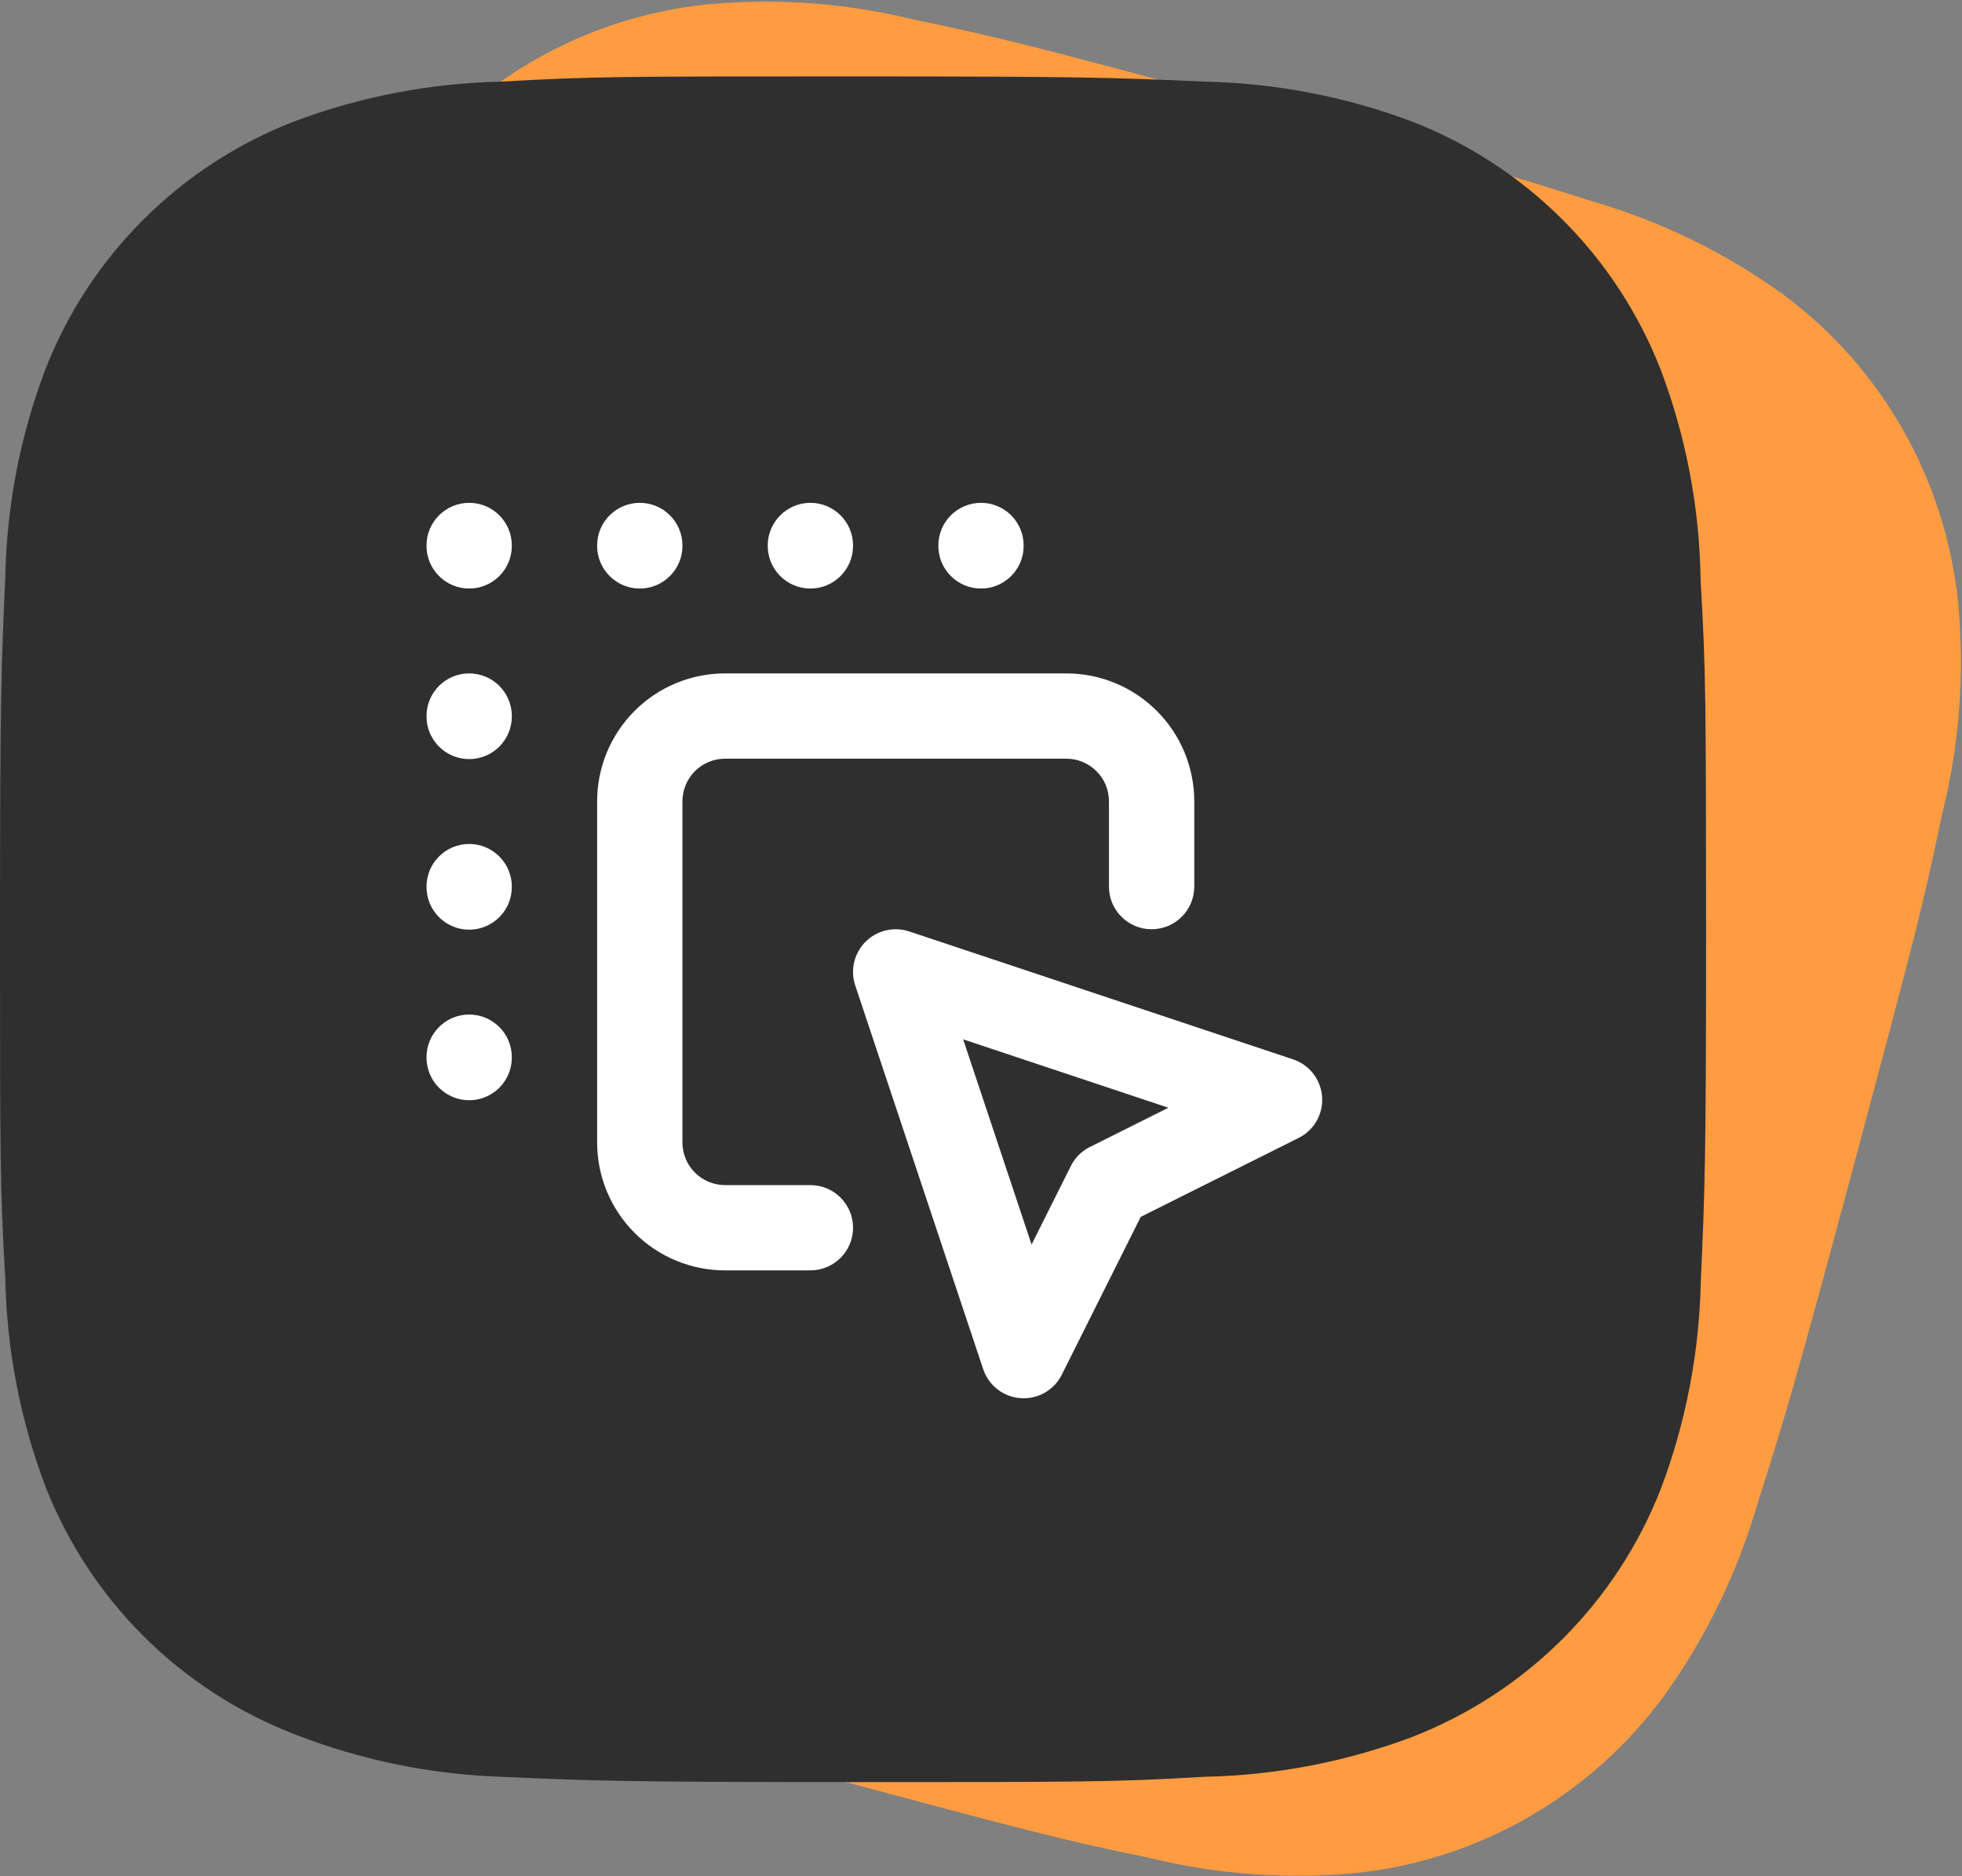 <svg width="46" height="44" viewBox="0 0 46 44" fill="none" xmlns="http://www.w3.org/2000/svg">
<rect x="0" y="0" width="46" height="44" fill="#808080" stroke="none"/>
<g clip-path="url(#clip0_353_753)">
<path d="M45.52 19.151C45.938 17.505 46.069 15.799 45.907 14.109C45.758 12.681 45.314 11.301 44.604 10.058C43.895 8.815 42.935 7.736 41.787 6.891C40.438 5.92 38.935 5.187 37.34 4.724C35.301 4.078 34.654 3.877 29.415 2.473C24.175 1.069 23.503 0.889 21.423 0.459C19.811 0.063 18.144 -0.054 16.491 0.113C15.073 0.271 13.703 0.725 12.467 1.447C11.231 2.168 10.157 3.141 9.313 4.304C8.342 5.667 7.609 7.187 7.145 8.797C6.494 10.859 6.289 11.512 4.872 16.803C3.454 22.094 3.273 22.77 2.838 24.873C2.436 26.503 2.31 28.183 2.467 29.853C2.618 31.281 3.062 32.661 3.772 33.903C4.482 35.146 5.442 36.224 6.591 37.069C7.928 38.062 9.425 38.817 11.017 39.3C13.059 39.947 13.705 40.151 18.945 41.555C24.184 42.959 24.856 43.139 26.937 43.566C28.549 43.964 30.217 44.082 31.871 43.915C33.288 43.756 34.658 43.302 35.894 42.58C37.13 41.858 38.204 40.886 39.048 39.724C40.019 38.359 40.75 36.841 41.217 35.227C41.868 33.167 42.073 32.514 43.491 27.221C44.904 21.929 45.084 21.257 45.52 19.151Z" fill="#FF9C41"/>
<path d="M39.871 13.598C39.849 11.919 39.534 10.256 38.941 8.684C38.426 7.358 37.64 6.154 36.633 5.149C35.626 4.144 34.42 3.359 33.092 2.845C31.538 2.263 29.896 1.948 28.236 1.914C26.099 1.819 25.422 1.792 19.998 1.792C14.573 1.792 13.878 1.792 11.757 1.914C10.098 1.948 8.457 2.263 6.904 2.845C5.575 3.359 4.369 4.143 3.362 5.149C2.355 6.154 1.569 7.358 1.055 8.684C0.471 10.235 0.156 11.873 0.124 13.529C0.029 15.665 0 16.341 0 21.756C0 27.172 -2.3364e-08 27.864 0.124 29.984C0.158 31.642 0.471 33.279 1.055 34.833C1.57 36.159 2.357 37.363 3.364 38.368C4.371 39.373 5.578 40.157 6.906 40.67C8.455 41.276 10.096 41.613 11.759 41.668C13.898 41.763 14.576 41.792 20 41.792C25.424 41.792 26.119 41.792 28.241 41.668C29.9 41.635 31.542 41.321 33.096 40.739C34.424 40.224 35.63 39.44 36.637 38.434C37.644 37.429 38.43 36.225 38.945 34.9C39.529 33.348 39.842 31.711 39.876 30.05C39.971 27.917 40 27.241 40 21.823C39.996 16.408 39.996 15.72 39.871 13.598Z" fill="#2F2F2F"/>
<path d="M26 20.792C26 21.344 26.448 21.792 27 21.792C27.552 21.792 28 21.344 28 20.792H26ZM25 16.792V15.792V16.792ZM17 16.792V15.792V16.792ZM15 18.792H14H15ZM15 26.792H14H15ZM19 29.792C19.552 29.792 20 29.344 20 28.792C20 28.24 19.552 27.792 19 27.792V29.792ZM21 22.792L21.316 21.843C20.957 21.724 20.561 21.817 20.293 22.085C20.025 22.353 19.931 22.749 20.051 23.108L21 22.792ZM30 25.792L30.447 26.686C30.809 26.506 31.026 26.125 30.997 25.721C30.969 25.318 30.7 24.971 30.316 24.843L30 25.792ZM26 27.792L25.553 26.898C25.359 26.994 25.202 27.151 25.106 27.345L26 27.792ZM24 31.792L23.051 32.108C23.179 32.492 23.526 32.761 23.929 32.789C24.333 32.818 24.713 32.601 24.894 32.239L24 31.792ZM12 12.792C12 12.24 11.552 11.792 11 11.792C10.448 11.792 10 12.24 10 12.792H12ZM10 12.802C10 13.354 10.448 13.802 11 13.802C11.552 13.802 12 13.354 12 12.802H10ZM16 12.792C16 12.24 15.552 11.792 15 11.792C14.448 11.792 14 12.24 14 12.792H16ZM14 12.802C14 13.354 14.448 13.802 15 13.802C15.552 13.802 16 13.354 16 12.802H14ZM20 12.792C20 12.24 19.552 11.792 19 11.792C18.448 11.792 18 12.24 18 12.792H20ZM18 12.802C18 13.354 18.448 13.802 19 13.802C19.552 13.802 20 13.354 20 12.802H18ZM24 12.792C24 12.24 23.552 11.792 23 11.792C22.448 11.792 22 12.24 22 12.792H24ZM22 12.802C22 13.354 22.448 13.802 23 13.802C23.552 13.802 24 13.354 24 12.802H22ZM12 16.792C12 16.24 11.552 15.792 11 15.792C10.448 15.792 10 16.24 10 16.792H12ZM10 16.802C10 17.354 10.448 17.802 11 17.802C11.552 17.802 12 17.354 12 16.802H10ZM12 20.792C12 20.24 11.552 19.792 11 19.792C10.448 19.792 10 20.24 10 20.792H12ZM10 20.802C10 21.354 10.448 21.802 11 21.802C11.552 21.802 12 21.354 12 20.802H10ZM12 24.792C12 24.24 11.552 23.792 11 23.792C10.448 23.792 10 24.24 10 24.792H12ZM10 24.802C10 25.354 10.448 25.802 11 25.802C11.552 25.802 12 25.354 12 24.802H10ZM28 20.792V18.792H26V20.792H28ZM28 18.792C28 17.996 27.684 17.233 27.121 16.671L25.707 18.085C25.895 18.272 26 18.527 26 18.792H28ZM27.121 16.671C26.559 16.108 25.796 15.792 25 15.792V17.792C25.265 17.792 25.52 17.897 25.707 18.085L27.121 16.671ZM25 15.792H17V17.792H25V15.792ZM17 15.792C16.204 15.792 15.441 16.108 14.879 16.671L16.293 18.085C16.48 17.897 16.735 17.792 17 17.792V15.792ZM14.879 16.671C14.316 17.233 14 17.996 14 18.792H16C16 18.527 16.105 18.272 16.293 18.085L14.879 16.671ZM14 18.792V26.792H16V18.792H14ZM14 26.792C14 27.588 14.316 28.351 14.879 28.913L16.293 27.499C16.105 27.312 16 27.057 16 26.792H14ZM14.879 28.913C15.441 29.476 16.204 29.792 17 29.792V27.792C16.735 27.792 16.48 27.687 16.293 27.499L14.879 28.913ZM17 29.792H19V27.792H17V29.792ZM20.684 23.741L29.684 26.741L30.316 24.843L21.316 21.843L20.684 23.741ZM29.553 24.898L25.553 26.898L26.447 28.686L30.447 26.686L29.553 24.898ZM25.106 27.345L23.106 31.345L24.894 32.239L26.894 28.239L25.106 27.345ZM24.949 31.476L21.949 22.476L20.051 23.108L23.051 32.108L24.949 31.476ZM10 12.792V12.802H12V12.792H10ZM14 12.792V12.802H16V12.792H14ZM18 12.792V12.802H20V12.792H18ZM22 12.792V12.802H24V12.792H22ZM10 16.792V16.802H12V16.792H10ZM10 20.792V20.802H12V20.792H10ZM10 24.792V24.802H12V24.792H10Z" fill="white"/>
</g>
<defs>
<clipPath id="clip0_353_753">
<rect width="46" height="44" fill="white"/>
</clipPath>
</defs>
</svg>
